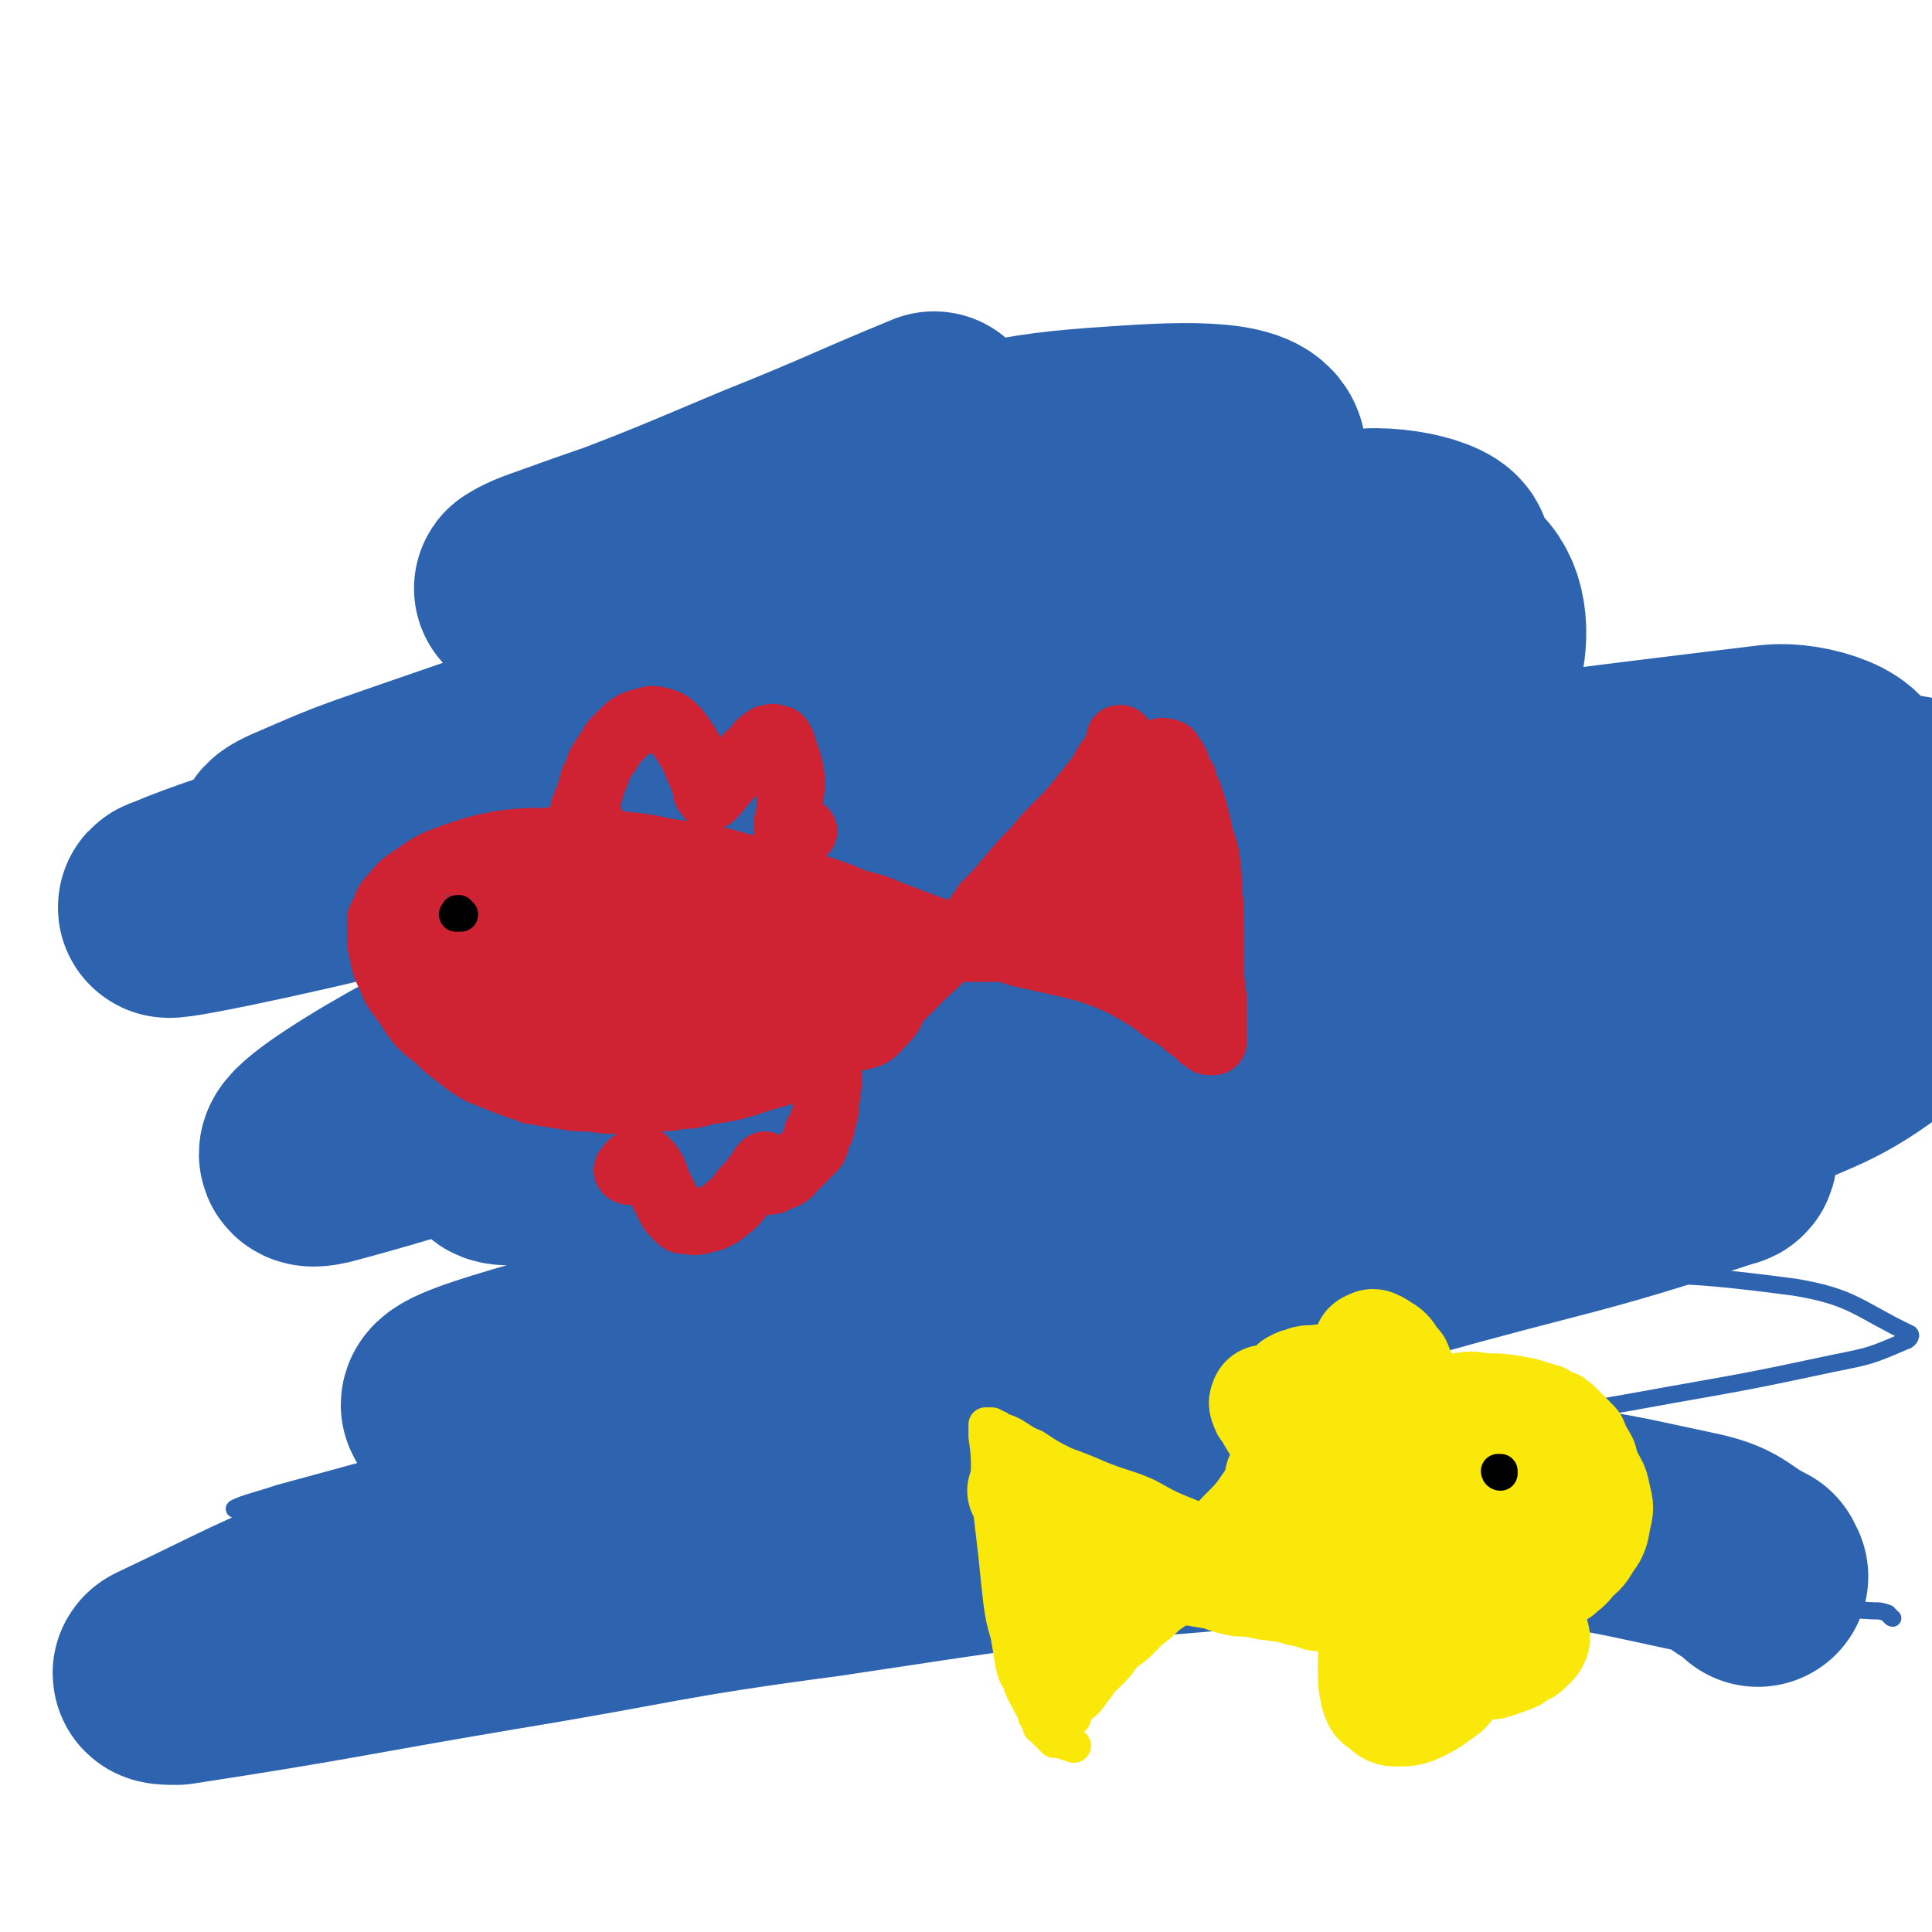 <svg viewBox='0 0 788 788' version='1.1' xmlns='http://www.w3.org/2000/svg' xmlns:xlink='http://www.w3.org/1999/xlink'><g fill='none' stroke='#2D63AF' stroke-width='7' stroke-linecap='round' stroke-linejoin='round'><path d='M772,660c0,0 -1,0 -1,-1 -1,0 -1,-1 -1,-1 -3,-1 -3,-1 -6,-1 -15,-1 -15,0 -30,0 -26,0 -26,0 -51,1 -39,0 -39,0 -78,0 -52,-1 -52,-2 -104,-3 -61,-2 -61,-3 -121,-4 -56,-1 -56,-3 -111,-1 -45,1 -45,2 -90,6 -29,2 -29,3 -57,7 -11,1 -11,2 -21,4 -2,1 -5,2 -4,2 11,0 15,1 29,-1 45,-8 45,-10 90,-19 60,-12 60,-13 121,-24 63,-12 63,-11 127,-21 59,-9 59,-9 118,-19 50,-8 50,-7 99,-16 34,-6 34,-6 67,-13 15,-3 15,-3 29,-9 1,0 3,-2 2,-3 -21,-10 -23,-15 -47,-19 -53,-7 -55,-5 -109,-3 -77,3 -77,4 -153,14 -79,9 -79,10 -156,24 -64,13 -63,14 -126,29 -38,10 -37,10 -74,20 -9,3 -14,4 -18,6 -2,1 3,1 6,1 43,-10 42,-12 85,-22 65,-14 65,-14 130,-27 68,-13 68,-12 138,-23 61,-10 61,-10 123,-19 46,-7 46,-6 91,-13 23,-4 23,-4 45,-8 3,-1 9,-2 6,-2 -15,0 -20,-2 -41,0 -52,5 -52,6 -103,15 -63,10 -62,11 -124,24 -52,11 -52,11 -104,22 -25,6 -25,6 -51,11 -5,1 -10,2 -11,3 0,0 4,1 8,0 32,-3 32,-3 65,-8 41,-5 41,-6 82,-11 41,-6 42,-6 83,-11 36,-5 36,-5 72,-10 25,-4 25,-4 50,-8 9,-1 9,-1 18,-2 '/></g>
<g fill='none' stroke='#2D63AF' stroke-width='90' stroke-linecap='round' stroke-linejoin='round'><path d='M717,643c0,0 -1,-1 -1,-1 0,0 1,1 1,1 -1,-1 -1,-1 -1,-2 -12,-6 -11,-9 -24,-12 -42,-9 -43,-10 -86,-12 -60,-3 -61,-1 -121,4 -75,6 -75,7 -149,18 -68,9 -67,11 -134,22 -65,11 -65,12 -130,22 -3,0 -7,0 -5,-1 36,-17 39,-20 80,-36 67,-27 68,-26 136,-50 76,-25 76,-25 152,-47 67,-21 67,-19 135,-39 67,-19 70,-17 133,-38 3,0 0,-4 -2,-4 -52,0 -54,-2 -106,4 -75,10 -75,12 -149,29 -71,15 -71,15 -142,35 -60,17 -120,31 -120,37 1,6 61,-5 122,-14 69,-10 69,-11 137,-24 64,-13 65,-10 128,-27 56,-15 81,-19 111,-37 9,-5 -17,-11 -34,-10 -60,5 -62,7 -122,22 -73,18 -72,20 -144,44 -56,18 -55,19 -110,39 -23,9 -23,9 -45,20 -2,0 -4,2 -3,2 42,-2 46,1 89,-8 69,-14 69,-16 136,-37 71,-22 71,-22 142,-48 59,-22 59,-22 117,-47 32,-15 36,-13 62,-33 7,-6 12,-15 5,-18 -41,-15 -50,-17 -101,-16 -85,0 -86,6 -171,18 -85,12 -85,13 -169,30 -54,11 -55,9 -106,25 -13,4 -31,16 -22,17 35,2 55,-2 109,-11 78,-11 78,-12 155,-29 77,-16 78,-15 154,-37 84,-25 148,-39 165,-57 11,-12 -56,-14 -110,-4 -167,30 -167,38 -332,82 -57,15 -103,27 -113,37 -6,7 41,3 81,-4 74,-13 73,-17 146,-36 72,-19 73,-17 144,-40 73,-23 96,-25 145,-52 9,-5 -13,-14 -28,-12 -165,20 -168,21 -333,57 -87,18 -89,18 -170,52 -47,19 -113,60 -87,54 83,-22 154,-52 304,-110 76,-30 94,-20 149,-66 20,-16 24,-55 3,-58 -64,-8 -86,16 -172,35 -86,20 -86,21 -172,45 -87,24 -145,40 -173,52 -15,5 44,-7 87,-18 162,-42 162,-43 323,-89 53,-15 77,-15 105,-32 9,-5 -15,-12 -31,-10 -70,8 -71,14 -141,31 -72,17 -72,18 -143,38 -53,16 -53,16 -105,34 -23,8 -23,8 -46,18 -2,1 -6,3 -3,3 28,-4 33,-1 64,-10 67,-19 67,-21 132,-46 62,-23 64,-19 124,-50 40,-20 69,-33 75,-51 3,-12 -28,-11 -56,-9 -48,3 -48,7 -96,18 -42,9 -42,10 -85,22 -25,8 -25,8 -50,17 -6,2 -10,4 -11,5 -1,0 3,-1 7,-3 46,-17 46,-17 91,-36 35,-14 35,-15 69,-29 '/></g>
<g fill='none' stroke='#CF2233' stroke-width='27' stroke-linecap='round' stroke-linejoin='round'><path d='M458,302c-1,0 -1,-1 -1,-1 -1,0 0,0 0,1 0,0 0,0 0,1 0,0 0,0 -1,1 -1,2 -1,2 -2,4 -3,4 -3,4 -5,8 -4,5 -4,5 -8,10 -4,5 -4,5 -9,10 -5,5 -5,5 -10,11 -5,5 -5,5 -10,11 -5,6 -5,6 -10,11 -4,6 -4,6 -9,11 -4,4 -4,4 -8,9 -4,5 -4,4 -9,9 -5,5 -5,5 -10,10 -6,5 -6,5 -13,10 -6,5 -6,5 -12,9 -6,3 -6,3 -12,6 -6,3 -6,3 -12,5 -7,2 -7,2 -13,4 -7,2 -7,2 -14,3 -6,1 -6,2 -12,2 -6,1 -6,1 -13,1 -6,1 -6,1 -12,1 -6,0 -6,0 -12,-1 -6,0 -6,0 -12,-1 -6,-1 -6,-1 -12,-2 -5,-2 -6,-2 -11,-4 -5,-2 -5,-2 -10,-4 -5,-3 -5,-3 -10,-7 -4,-3 -4,-3 -8,-7 -4,-3 -4,-3 -7,-6 -4,-5 -3,-5 -7,-10 -3,-4 -3,-4 -5,-9 -2,-4 -2,-4 -3,-9 -1,-4 -1,-4 -1,-8 0,-3 0,-3 0,-6 1,-2 1,-2 2,-4 1,-3 1,-3 3,-5 4,-5 4,-5 10,-9 7,-5 8,-5 16,-8 9,-3 9,-3 19,-5 9,-1 9,-1 18,-1 9,-1 9,-1 18,0 9,1 9,1 18,2 9,1 9,2 18,3 8,2 8,2 17,3 7,2 7,2 15,4 8,2 8,2 15,4 6,2 6,2 12,4 6,2 6,2 13,5 8,2 8,2 15,5 8,3 8,3 16,6 9,3 9,3 18,5 9,2 9,2 18,5 9,2 9,2 18,4 8,2 9,2 17,5 7,3 7,3 14,7 5,3 5,3 10,7 4,2 4,2 8,5 2,2 2,2 4,3 2,1 2,2 3,3 1,0 1,0 2,1 1,0 0,1 1,1 0,0 1,0 1,0 0,0 1,0 1,0 0,0 0,-1 0,-1 -1,-1 0,-1 0,-2 0,-2 0,-2 0,-4 0,-5 0,-5 0,-11 -1,-7 -1,-7 -1,-14 0,-8 0,-8 0,-15 0,-8 0,-8 -1,-15 0,-7 0,-7 -1,-14 -1,-5 -2,-5 -3,-11 -1,-4 -1,-4 -2,-8 -1,-3 -1,-3 -2,-6 -1,-2 -1,-2 -2,-4 0,-2 0,-2 -1,-3 -1,-2 -1,-2 -2,-3 0,-1 0,-1 0,-2 -1,-1 -1,-1 -1,-2 -1,0 -1,0 -1,0 0,-1 0,-1 -1,-2 0,0 0,0 0,-1 -1,0 -1,0 -1,0 0,-1 0,0 -1,0 -1,-1 -1,-1 -1,0 -2,0 -2,0 -3,1 '/><path d='M241,335c0,0 -1,-1 -1,-1 0,0 0,0 0,0 0,0 0,0 0,0 -1,0 -1,0 -2,0 0,0 0,0 0,0 0,0 -1,0 -1,0 0,-1 1,-1 1,-2 0,-1 0,-1 0,-2 1,-3 1,-2 2,-5 1,-3 1,-3 2,-7 2,-3 1,-3 3,-7 2,-3 2,-3 4,-6 1,-2 1,-2 3,-4 2,-2 2,-2 4,-4 3,-2 3,-2 7,-3 3,-1 3,-1 7,0 3,1 3,1 6,4 3,4 3,4 6,9 2,4 2,5 4,9 1,3 1,3 2,5 0,1 0,2 0,2 1,1 1,2 2,2 1,-1 1,-1 2,-2 4,-5 4,-5 8,-9 4,-4 4,-5 8,-8 2,-3 2,-3 5,-5 2,0 2,-1 3,0 2,0 2,0 3,2 2,7 3,7 4,15 0,6 -1,6 -1,11 0,3 0,3 -1,6 0,1 0,1 0,2 0,1 0,2 0,3 1,0 1,0 2,0 0,0 0,0 1,0 1,0 1,0 2,0 1,-1 1,-1 1,-1 1,0 1,0 1,0 0,0 0,0 -1,0 -1,0 -1,0 -2,0 -1,1 -1,1 -1,1 '/><path d='M257,478c-1,0 -2,-1 -1,-1 0,-1 0,0 1,-1 0,-1 0,-1 1,-1 1,-1 1,-1 2,-2 1,0 1,0 2,0 1,0 1,0 1,1 2,1 2,1 3,3 2,3 1,3 3,7 2,4 2,4 4,8 1,2 1,2 3,4 2,2 2,2 4,2 5,1 5,0 10,-1 5,-2 5,-3 9,-6 3,-3 3,-4 6,-7 2,-2 2,-2 4,-5 1,-1 1,-1 2,-2 0,-1 0,-1 1,-2 0,0 0,0 0,0 -1,1 -1,1 -1,1 0,2 0,2 0,3 0,1 0,1 0,2 1,1 1,1 2,1 3,0 3,-1 6,-2 3,-1 3,-2 5,-4 2,-2 2,-2 4,-4 2,-2 2,-2 4,-4 0,-1 1,-1 1,-3 0,-1 0,-1 0,-2 0,-1 1,-1 1,-1 0,0 0,0 0,-1 0,0 0,0 0,0 1,-1 1,0 1,-1 1,-4 1,-4 2,-8 0,-6 1,-6 1,-12 0,-4 -1,-4 -2,-8 -1,-2 -2,-2 -3,-3 -1,-1 -2,-1 -3,-2 -1,0 -1,0 -2,0 '/><path d='M455,340c0,0 -1,-1 -1,-1 0,0 1,0 2,1 0,0 0,-1 0,0 1,0 1,0 1,0 0,1 0,1 1,2 0,2 0,2 0,4 0,5 0,4 1,9 0,5 0,5 0,10 0,3 0,3 1,6 0,2 1,2 2,3 1,1 1,1 2,1 2,0 2,0 3,-2 2,-2 2,-2 3,-5 1,-4 1,-4 0,-9 0,-3 0,-3 -2,-5 -4,-3 -4,-4 -9,-5 -6,-2 -7,-2 -13,-1 -4,1 -4,1 -7,4 -4,3 -4,3 -6,7 -2,4 -3,5 -4,10 0,3 0,4 2,7 5,5 6,6 13,8 7,2 8,2 16,1 6,-1 6,-2 11,-5 4,-3 4,-4 7,-8 3,-5 4,-5 5,-11 1,-4 0,-5 -1,-9 0,-2 -1,-2 -2,-3 -4,-3 -4,-3 -8,-4 -4,-1 -5,-1 -8,0 -3,1 -3,2 -5,4 -3,4 -3,4 -5,8 -2,3 -2,3 -2,6 0,2 0,2 1,3 2,1 2,2 5,1 4,-1 5,0 9,-4 5,-4 5,-5 8,-11 4,-6 4,-7 6,-13 1,-4 1,-4 1,-8 0,-2 0,-2 -1,-3 0,-1 -1,-1 -2,-2 -1,0 -2,-1 -3,0 -3,1 -3,1 -5,3 -5,6 -5,6 -8,13 -3,7 -3,8 -3,16 0,7 1,7 3,13 1,5 1,5 3,9 2,3 2,3 4,5 3,3 3,3 6,5 2,1 2,2 4,3 1,1 1,1 2,2 1,1 1,1 3,1 1,1 1,1 2,1 0,0 0,1 0,1 0,0 0,0 0,0 -1,1 -1,1 -1,1 -1,0 -1,0 -2,0 -1,1 -1,1 -2,1 -2,-1 -2,-1 -5,-2 -5,-2 -5,-2 -11,-3 -9,-3 -9,-3 -18,-5 -11,-2 -11,-2 -22,-2 -13,-1 -13,-1 -27,-1 -13,0 -13,0 -27,0 -13,0 -13,0 -26,1 -12,0 -12,-1 -24,-1 -9,0 -9,0 -18,0 -5,0 -5,0 -11,0 -3,0 -3,0 -5,0 -2,0 -2,0 -3,0 -1,0 -1,0 -2,0 0,0 -1,0 -1,0 1,0 2,0 4,0 3,0 3,1 6,1 2,0 2,-1 4,-1 1,-1 2,-1 3,-2 0,-1 0,-1 -1,-2 -5,-5 -5,-6 -12,-9 -10,-5 -10,-6 -22,-8 -10,-2 -10,-1 -21,-1 -9,0 -9,1 -18,3 -5,1 -5,1 -9,3 -2,0 -3,0 -4,1 -1,1 -2,2 -2,3 1,3 1,4 3,6 11,8 11,10 23,14 14,5 15,4 30,6 11,1 11,0 22,-1 8,0 8,0 16,-2 2,-1 2,-1 4,-3 1,-3 2,-4 1,-6 -2,-6 -2,-8 -8,-11 -12,-7 -13,-7 -28,-9 -13,-3 -14,-2 -28,-1 -11,2 -11,2 -21,5 -6,2 -7,3 -12,6 -2,1 -2,1 -4,3 -2,5 -4,5 -3,10 1,6 2,8 8,11 13,10 14,11 31,15 17,4 18,3 36,2 18,-1 19,-2 36,-6 13,-2 13,-3 25,-7 5,-2 5,-2 10,-4 1,-1 2,-1 2,-3 -2,-3 -2,-4 -6,-5 -17,-6 -17,-7 -35,-9 -21,-3 -21,-2 -42,-1 -20,0 -20,0 -40,1 -15,1 -15,1 -29,3 -7,1 -7,2 -14,4 -2,0 -2,0 -3,1 -1,1 -2,2 -1,2 6,5 7,6 15,9 18,8 18,9 37,14 21,5 21,5 42,8 21,2 21,2 42,2 14,-1 14,-1 28,-5 7,-2 8,-1 12,-6 4,-4 6,-6 5,-11 -2,-8 -3,-10 -10,-15 -17,-10 -19,-10 -39,-15 -21,-5 -22,-3 -44,-4 -20,-1 -20,-1 -41,0 -15,1 -15,1 -31,3 -9,1 -9,1 -18,4 -3,0 -3,1 -6,2 -1,1 -2,1 -1,2 1,6 1,7 5,11 13,12 14,12 29,21 18,9 18,10 37,15 18,5 19,5 38,5 17,0 17,0 33,-5 11,-3 12,-3 20,-10 5,-5 6,-6 8,-14 1,-7 1,-10 -4,-15 -8,-11 -10,-12 -23,-18 -17,-8 -18,-8 -36,-11 -17,-2 -18,-2 -35,-1 -15,0 -15,1 -30,3 -9,2 -9,2 -17,5 -3,1 -3,1 -5,3 -2,2 -3,2 -3,4 0,6 0,8 4,13 9,12 10,12 22,21 16,11 16,12 34,19 16,6 17,7 34,8 15,1 16,0 30,-3 10,-3 10,-3 18,-9 6,-4 7,-5 9,-11 2,-6 3,-8 0,-13 -5,-9 -7,-10 -16,-15 -16,-8 -17,-8 -34,-12 -17,-3 -18,-2 -35,-1 -15,0 -15,1 -30,3 -9,2 -9,3 -17,6 -2,0 -3,0 -5,2 -1,1 -2,2 -1,3 2,5 2,6 6,9 16,10 17,11 34,16 20,6 20,5 41,6 17,2 17,1 35,0 11,-1 11,-2 21,-4 4,-1 4,-1 8,-3 1,0 1,0 1,-1 0,-1 0,-1 -1,-2 -11,-2 -11,-3 -22,-3 -11,0 -11,2 -23,4 -8,1 -8,1 -16,2 -3,1 -3,1 -7,2 -1,0 0,-1 -1,-1 '/></g>
<g fill='none' stroke='#000000' stroke-width='14' stroke-linecap='round' stroke-linejoin='round'><path d='M188,373c-1,0 -1,-1 -1,-1 -1,0 0,0 0,1 0,0 0,0 -1,0 0,0 0,0 0,0 '/></g>
<g fill='none' stroke='#FAE80B' stroke-width='14' stroke-linecap='round' stroke-linejoin='round'><path d='M434,702c0,0 -1,-1 -1,-1 0,0 1,1 2,1 0,0 0,0 1,0 0,0 0,-1 0,-1 0,0 1,0 1,0 1,0 1,0 1,-1 0,0 -1,0 0,-1 0,-2 0,-2 1,-3 2,-4 2,-4 5,-9 5,-7 5,-7 10,-15 5,-8 5,-8 11,-16 6,-9 6,-9 12,-17 5,-7 5,-7 11,-14 5,-7 5,-7 11,-13 5,-5 4,-6 9,-11 5,-5 5,-5 10,-10 5,-5 5,-5 10,-9 5,-4 5,-4 11,-8 6,-3 6,-3 12,-6 6,-3 6,-3 12,-5 7,-2 7,-1 15,-3 7,-1 7,-1 15,-1 7,-1 7,-1 14,0 6,0 6,0 12,1 6,1 6,1 12,3 4,1 4,1 7,3 4,1 4,2 7,4 3,3 3,3 6,6 4,4 4,4 6,9 3,5 3,5 4,9 2,5 2,5 2,10 0,5 0,6 -2,11 -2,7 -2,7 -5,13 -4,7 -3,7 -8,14 -3,5 -4,5 -8,10 -4,5 -4,5 -9,9 -4,3 -4,3 -9,6 -4,2 -4,2 -8,3 -4,1 -4,1 -8,1 -5,0 -5,-1 -10,-1 -7,-1 -7,-1 -13,-2 -7,-2 -7,-2 -13,-4 -7,-3 -7,-3 -14,-6 -8,-4 -8,-4 -15,-9 -9,-4 -9,-4 -18,-9 -9,-6 -9,-6 -18,-11 -9,-5 -9,-5 -18,-10 -10,-4 -10,-4 -19,-9 -9,-4 -9,-3 -19,-7 -7,-3 -7,-3 -15,-6 -6,-3 -6,-3 -12,-7 -5,-2 -4,-2 -9,-5 -2,-1 -2,-1 -5,-2 -1,-1 -1,-1 -3,-1 0,-1 0,-1 -1,-1 -1,0 -1,0 -2,0 0,0 0,1 0,1 0,2 0,2 0,4 1,7 1,7 1,14 1,8 1,8 1,17 1,8 1,9 2,17 1,10 1,10 2,19 1,7 1,7 3,14 1,6 1,6 2,12 1,4 1,4 3,7 1,3 1,3 2,5 1,2 1,2 2,4 1,2 1,2 2,3 0,2 0,2 1,3 0,1 0,0 1,1 0,1 0,1 0,2 0,1 1,0 1,1 0,0 0,0 1,1 0,0 0,0 1,1 0,0 0,0 0,0 1,1 1,1 1,1 0,0 1,0 1,1 0,0 0,0 1,1 1,0 1,0 2,0 3,1 3,1 6,2 '/></g>
<g fill='none' stroke='#FAE80B' stroke-width='45' stroke-linecap='round' stroke-linejoin='round'><path d='M428,633c0,-1 0,-1 -1,-1 0,-1 0,0 -1,0 0,1 0,1 0,1 -1,1 -1,1 -1,2 0,3 0,3 0,5 1,3 1,3 3,6 2,2 2,2 4,4 2,3 3,3 6,4 2,1 2,1 5,1 2,-1 2,-1 4,-2 2,-2 2,-2 3,-4 1,-5 2,-5 2,-9 0,-4 -1,-4 -2,-7 0,-2 0,-3 -2,-4 -1,-2 -1,-2 -3,-3 -2,-2 -2,-2 -4,-3 -1,0 -2,-1 -3,-1 -1,0 -2,0 -2,1 -1,1 -2,1 -2,2 0,1 0,1 0,2 0,2 0,2 0,3 1,2 1,2 2,3 0,1 0,1 1,2 1,0 1,1 2,1 1,0 1,0 1,0 1,0 0,-1 1,-1 0,-1 0,-1 0,-3 -1,-1 -1,-1 -2,-3 -1,-1 -1,-1 -1,-3 -1,-1 -1,-1 -2,-2 -1,-1 -1,-1 -1,-2 -1,-1 -1,-1 -1,-2 0,0 -1,0 -1,-1 0,0 0,-1 0,-1 0,0 1,0 1,1 2,0 2,1 3,1 5,3 5,3 9,5 4,3 4,3 9,6 3,2 3,2 7,4 4,2 4,2 8,3 3,2 3,2 7,2 3,1 3,0 7,0 1,0 2,0 3,0 2,0 2,0 3,0 1,-1 1,-1 1,-1 1,0 2,0 2,-1 0,0 0,0 -1,-1 0,0 0,0 0,0 -1,-1 -2,0 -3,0 -1,-1 -1,-1 -2,0 -2,0 -2,0 -4,1 -4,2 -4,2 -8,4 -5,3 -5,3 -9,6 -3,3 -3,3 -7,6 -3,3 -3,3 -6,6 -3,2 -3,2 -6,5 -2,2 -2,3 -4,5 -1,1 -1,1 -3,3 -1,1 -2,1 -3,3 -1,1 -1,1 -2,3 -1,1 -1,1 -2,2 0,0 0,0 -1,1 0,1 0,1 0,1 -1,0 -1,0 -1,-1 0,0 0,0 0,-1 0,-1 0,-1 1,-2 0,-4 0,-4 1,-8 0,-4 1,-4 1,-9 0,-5 0,-5 0,-11 0,-5 0,-5 -1,-10 0,-4 0,-4 -1,-7 0,-3 0,-3 -1,-5 -1,-2 0,-2 -1,-3 0,-2 0,-2 -1,-4 0,-2 0,-2 0,-3 -1,-1 -1,-1 -1,-3 0,0 0,0 0,-1 0,-1 -1,-1 -1,-2 0,0 0,1 1,1 0,0 0,0 0,1 '/><path d='M422,616c0,0 0,0 -1,-1 0,0 0,0 0,-1 0,-1 0,-1 -1,-1 0,-1 0,-1 0,-2 -1,0 -1,0 -1,-1 -1,0 -1,0 -1,0 0,-1 0,-1 0,-2 0,0 0,0 -1,0 0,0 0,0 0,0 0,0 0,0 1,0 1,0 1,1 1,1 1,1 1,2 2,3 4,2 4,3 7,5 6,3 6,3 11,6 5,3 5,3 10,6 5,2 5,2 11,4 5,2 6,2 12,4 5,1 5,2 11,3 6,1 6,1 12,2 5,1 5,2 11,3 4,0 4,0 9,1 3,1 3,0 6,1 4,0 4,1 7,1 2,1 2,1 4,1 3,1 3,1 6,2 3,0 3,0 7,1 4,1 4,1 8,2 5,0 5,1 10,1 7,1 7,1 14,1 8,0 8,0 15,-1 7,0 7,-1 14,-2 6,-2 6,-2 13,-4 5,-2 5,-2 10,-4 3,-2 3,-2 7,-4 2,-2 3,-2 5,-5 3,-3 4,-3 6,-7 3,-4 3,-4 4,-10 1,-4 1,-4 0,-8 -1,-5 -1,-5 -4,-9 -3,-5 -3,-6 -7,-9 -8,-6 -8,-7 -16,-11 -9,-4 -9,-4 -18,-6 -9,-1 -10,-1 -19,0 -9,0 -9,1 -17,3 -7,2 -7,2 -14,6 -3,2 -3,2 -6,5 -3,3 -3,3 -5,7 -2,3 -2,3 -2,6 -1,3 -1,4 1,7 5,5 6,6 13,9 11,4 12,4 25,3 11,0 12,-1 22,-4 8,-3 9,-4 15,-8 5,-4 5,-4 7,-8 2,-5 3,-6 1,-10 -2,-6 -3,-7 -9,-9 -13,-5 -14,-5 -28,-6 -13,0 -14,1 -27,5 -12,3 -12,3 -23,8 -6,2 -6,3 -12,6 -2,2 -2,1 -4,3 -1,2 -1,2 -2,4 0,2 -1,3 1,5 7,5 8,7 17,9 12,3 13,2 26,1 11,-1 11,-2 21,-5 6,-2 6,-2 12,-5 2,-1 2,-2 3,-3 0,-2 1,-3 0,-3 -4,-4 -4,-4 -9,-6 -8,-2 -9,-2 -17,-2 -7,1 -7,1 -13,3 -3,1 -3,2 -6,3 -1,1 -1,1 -2,3 -1,1 -2,1 -1,2 0,2 1,3 3,3 10,3 10,4 21,4 8,0 8,-1 16,-3 4,-1 3,-2 7,-3 2,0 2,0 3,-1 1,0 1,-1 1,-1 -8,1 -9,1 -18,3 -15,3 -15,3 -31,8 -12,3 -12,3 -24,8 -8,2 -8,2 -15,6 -1,0 -1,1 -3,2 0,0 0,0 0,0 '/><path d='M578,581c0,0 -1,-1 -1,-1 0,0 1,0 1,0 0,0 -1,0 -1,0 0,-1 0,-1 -1,-2 0,-1 0,-1 0,-1 -1,-1 -1,-1 -1,-3 0,-1 0,-1 0,-3 -1,-2 -1,-2 -2,-5 0,-2 0,-2 -1,-4 -1,-2 -1,-2 -2,-4 0,-2 -1,-1 -2,-3 -1,-1 -1,-2 -2,-3 -1,-1 -1,-1 -3,-2 -1,-1 -1,-1 -2,-1 -1,-1 -1,-1 -2,0 -1,0 -1,0 -1,1 0,3 -1,3 0,6 0,4 0,4 1,8 0,3 0,3 1,5 0,2 0,2 1,3 1,1 1,1 2,1 0,1 1,2 1,2 0,0 0,-1 0,-1 -1,-2 -1,-2 -2,-3 -3,-2 -4,-2 -8,-4 -5,-2 -5,-2 -11,-4 -4,-1 -4,0 -8,0 -2,0 -2,0 -4,1 -1,0 -1,0 -3,1 -1,1 -1,1 -2,2 -1,2 -1,2 -1,4 0,1 0,1 0,3 1,2 1,1 2,3 0,1 0,1 1,2 1,1 1,1 1,2 1,0 1,0 1,0 1,0 1,-1 1,-1 -1,-1 -1,-1 -2,-2 -1,-1 -1,-1 -3,-3 -1,-1 -1,-1 -3,-3 -1,-1 -1,-1 -3,-1 -1,-1 -1,-1 -2,0 -1,0 -1,0 -2,0 0,1 -1,1 0,2 0,1 0,1 1,2 4,7 4,7 9,13 4,5 4,5 8,11 '/><path d='M566,654c-1,-1 -1,-2 -1,-1 -1,0 -1,0 -1,1 0,1 -1,1 -1,3 -1,5 -1,5 -2,9 -1,7 -1,7 -1,14 0,6 0,6 1,11 1,3 1,3 3,4 2,2 3,3 5,3 5,0 6,0 10,-2 4,-2 4,-2 8,-5 3,-2 3,-2 5,-5 2,-3 2,-3 4,-6 0,-1 0,-1 1,-2 1,-1 1,-1 1,-2 0,-1 0,-1 0,-2 0,0 0,0 0,1 0,0 0,0 0,0 0,1 0,1 1,2 0,1 0,1 1,1 1,1 1,1 2,1 2,0 2,0 3,0 3,0 3,0 6,-1 3,-1 3,-1 5,-2 1,0 1,0 2,-1 1,-1 2,-1 3,-2 1,0 1,0 2,-1 1,-1 1,-1 2,-2 0,0 1,-1 1,-2 -1,-4 -1,-5 -2,-9 -2,-5 -2,-5 -5,-10 -1,-2 -2,-2 -4,-4 -1,-1 -1,-1 -1,-1 '/></g>
<g fill='none' stroke='#000000' stroke-width='14' stroke-linecap='round' stroke-linejoin='round'><path d='M612,601c0,0 -1,-1 -1,-1 0,0 0,1 1,1 0,-1 0,-1 0,-1 0,0 0,0 0,0 0,0 0,0 0,0 '/></g>
</svg>